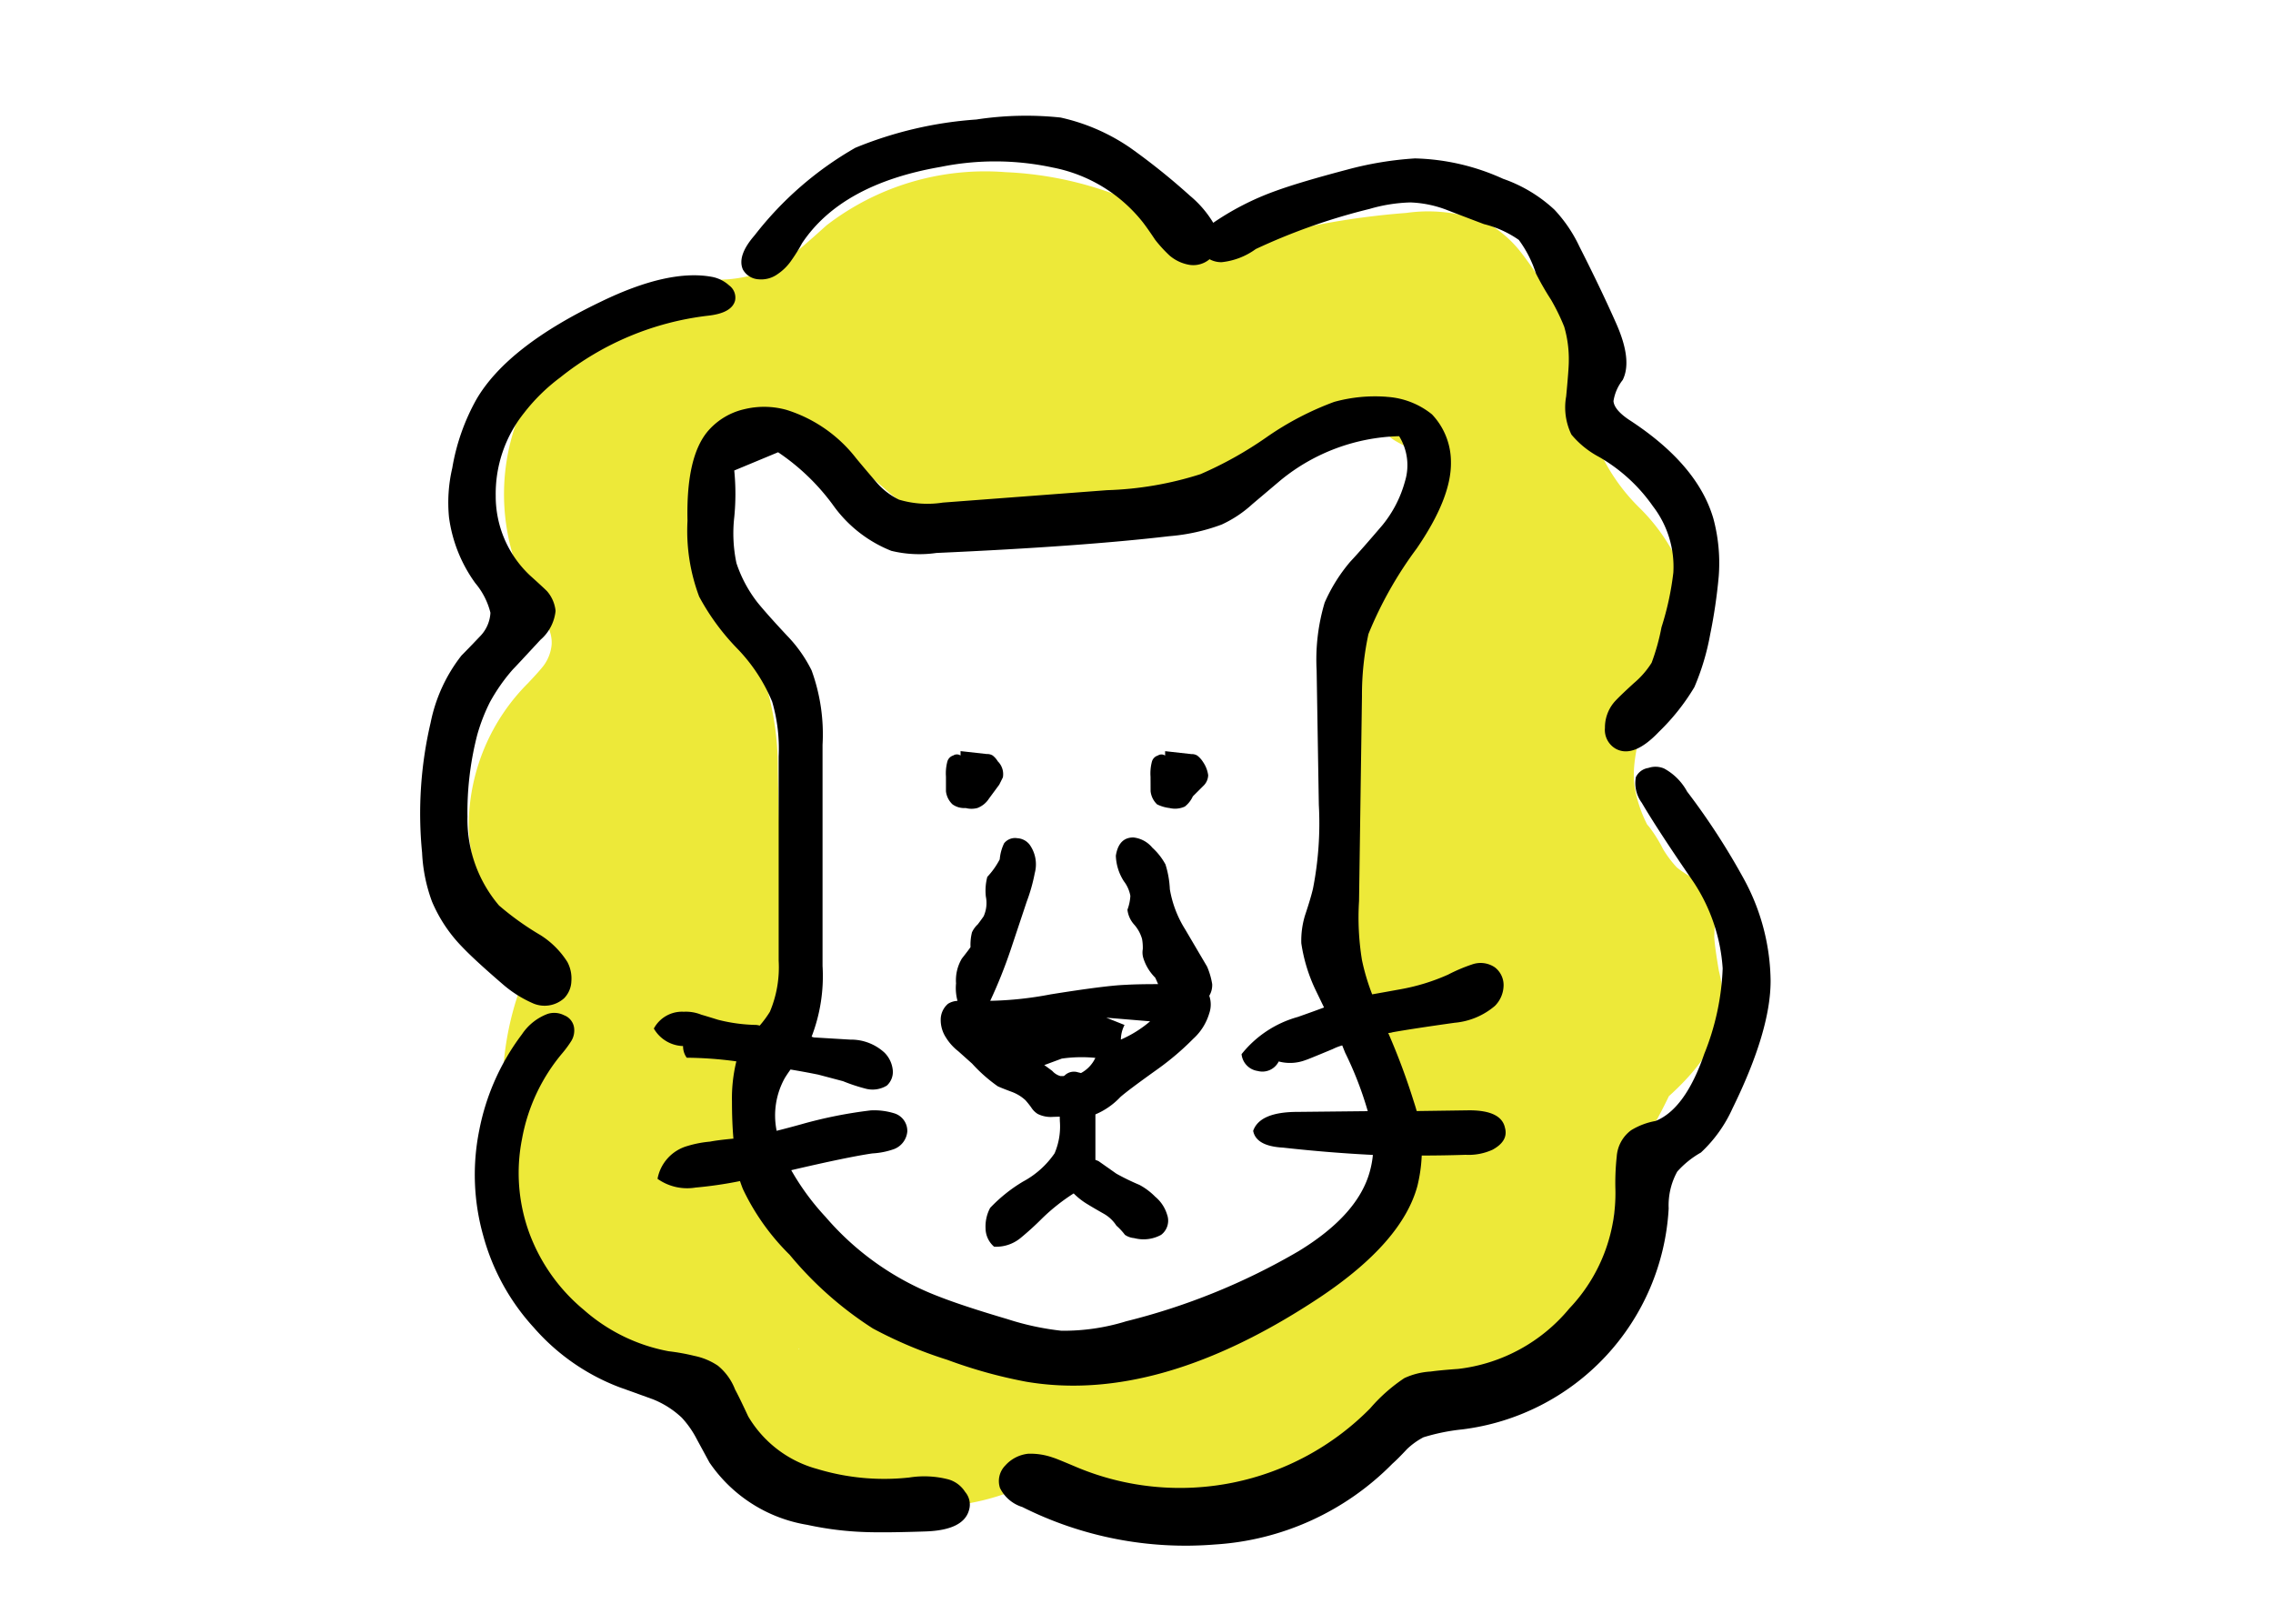 <svg xmlns="http://www.w3.org/2000/svg" xmlns:xlink="http://www.w3.org/1999/xlink" width="140" height="100" viewBox="0 0 140 100">
  <defs>
    <clipPath id="clip-path">
      <rect id="長方形_87" data-name="長方形 87" width="140" height="100" transform="translate(32.04 2220.03)" fill="#ffa3a3" opacity="0.234"/>
    </clipPath>
  </defs>
  <g id="_05_leo" data-name="05_leo" transform="translate(-32.04 -2220.03)" clip-path="url(#clip-path)">
    <g id="グループ_1047" data-name="グループ 1047">
      <g id="グループ_1026" data-name="グループ 1026">
        <g id="グループ_1025" data-name="グループ 1025">
          <g id="Layer0_4_FILL" data-name="Layer0 4 FILL">
            <path id="パス_3957" data-name="パス 3957" d="M123.685,2233.791a9.5,9.5,0,0,0-5.022-.648,48.008,48.008,0,0,0-9.8,1.782,4.074,4.074,0,0,1-1.742.283,5.311,5.311,0,0,1-1.822-.85,21.971,21.971,0,0,0-11.34-3.726,16,16,0,0,0-11.016,3.28q-1.255,1.134-1.9,1.661a8.745,8.745,0,0,1-2.146,1.255,8.887,8.887,0,0,1-2.025.405q-1.377.081-2.066.162a13.15,13.15,0,0,0-9.72,20.048q.567.931.648,1.093a2.157,2.157,0,0,1,.284,1.175,2.568,2.568,0,0,1-.486,1.3q-.243.324-.972,1.093a12.443,12.443,0,0,0-3.645,8.465,9.58,9.58,0,0,0,1.053,4.576,8.4,8.4,0,0,0,3.118,3.443,18.542,18.542,0,0,0-2.025,6.966,53.8,53.8,0,0,0-.2,7.411,14.1,14.1,0,0,0,1.012,6.075,8.792,8.792,0,0,0,5.063,4.05,26.35,26.35,0,0,0,6.844,1.377,14.494,14.494,0,0,0,3.969,4.982,13.906,13.906,0,0,0,5.63,2.916,14.705,14.705,0,0,0,12.231-2.228,11.245,11.245,0,0,0,8.383,4.05,11.1,11.1,0,0,0,8.789-3.037q.526-.486,1.5-1.539a7.237,7.237,0,0,1,1.62-1.337,7.615,7.615,0,0,1,1.661-.648q.567-.162,1.7-.405a21.251,21.251,0,0,0,7.816-3.766,5.88,5.88,0,0,0,2.552-3.362,5.079,5.079,0,0,0-.041-1.9,19.119,19.119,0,0,1-.243-1.944,9.473,9.473,0,0,1,1.215-4.577q1.556-2.628,2.268-4.131,3.283-2.956,3.362-5.71a10.15,10.15,0,0,0-.284-2.025q-.243-1.418-.283-2.066.04-.972.04-1.458a2.785,2.785,0,0,0-.364-1.336,2.6,2.6,0,0,0-.932-.81,6.279,6.279,0,0,1-1.053-.689,6.767,6.767,0,0,1-.85-1.134,8.6,8.6,0,0,0-.77-1.255,2.5,2.5,0,0,0-.2-.243,7.93,7.93,0,0,1-.77-2.309q-.364-2.228,1.661-7.006,1.863-4.455,1.012-6.845a11.706,11.706,0,0,0-2.389-3.361,11.719,11.719,0,0,1-2.39-3.362,9.554,9.554,0,0,1-.445-2.025q-.2-1.9-.243-2.065A20.12,20.12,0,0,0,127.33,2238a19.044,19.044,0,0,0-1.58-2.39,7.12,7.12,0,0,0-2.065-1.822M102.908,2251a19.867,19.867,0,0,0,3.686-1.012q1.093-.405,3.24-1.458a33.238,33.238,0,0,1,3.726-1.175q2.673-.688,3.766-1.093-.04.486.608.891a11.9,11.9,0,0,0,1.093.567,2.435,2.435,0,0,1,1.134,1.782,3.635,3.635,0,0,1-.364,2.187,8.2,8.2,0,0,1-1.256,1.822q-1.053,1.094-1.539,1.62a13.392,13.392,0,0,0-3.361,7.776,29.065,29.065,0,0,0,.243,5.387,92.709,92.709,0,0,0,1.377,9.639q.526,2.268.81,3.2.405,1.336,1.3,4.01a36.306,36.306,0,0,1,1.093,4.05,8.019,8.019,0,0,1,.2,3,6.916,6.916,0,0,1-2.8,4.7,16.543,16.543,0,0,1-4.9,2.713,37.04,37.04,0,0,1-12.758,2.835,22.6,22.6,0,0,1-12.514-3.2,28.153,28.153,0,0,1-4.455-3.483A8.766,8.766,0,0,1,79.013,2293a6.477,6.477,0,0,1-.324-3.443,19.723,19.723,0,0,1,1.013-3.442q.81-2.187,1.093-3.2a12.865,12.865,0,0,0,.486-3.28,14.662,14.662,0,0,0-.445-3.524q-.607-2.956-.689-3.564-.122-.932-.2-5.224a17.7,17.7,0,0,0-.729-5.1,4.306,4.306,0,0,0-.284-3.888,18.293,18.293,0,0,1-1.9-3.564,8.1,8.1,0,0,1-.324-3.321q.122-1.134.607-3.4a2.789,2.789,0,0,1,1.013-1.823,2.565,2.565,0,0,1,1.741.041,14.81,14.81,0,0,1,5.387,2.916q.445.405,1.336,1.174a6.038,6.038,0,0,0,1.418.932,8.442,8.442,0,0,0,3.4.526,67.181,67.181,0,0,0,11.3-.81M81.2,2303.086a.38.38,0,0,1,.081.041h-.04S81.23,2303.109,81.2,2303.086Z" fill="#ede939"/>
          </g>
        </g>
      </g>
      <g id="グループ_1028" data-name="グループ 1028">
        <g id="グループ_1027" data-name="グループ 1027">
          <g id="Layer0_4_MEMBER_0_FILL" data-name="Layer0 4 MEMBER 0 FILL">
            <path id="パス_3958" data-name="パス 3958" d="M97.643,2286.238a.971.971,0,0,0-.324.77q-.041.364,0,2.065a4.184,4.184,0,0,1-.324,1.985,5.507,5.507,0,0,1-1.944,1.741,9.469,9.469,0,0,0-2.025,1.62,2.43,2.43,0,0,0-.283,1.256,1.511,1.511,0,0,0,.526,1.134,2.368,2.368,0,0,0,1.62-.527,18.034,18.034,0,0,0,1.337-1.215,12.121,12.121,0,0,1,1.944-1.539,4.371,4.371,0,0,0,.891.689q.324.2.972.567a2.233,2.233,0,0,1,.769.729,3.829,3.829,0,0,1,.527.567,1.183,1.183,0,0,0,.567.2,2.256,2.256,0,0,0,1.66-.2,1.094,1.094,0,0,0,.365-1.256,2.278,2.278,0,0,0-.729-1.093,4.038,4.038,0,0,0-.972-.729,14.272,14.272,0,0,1-1.418-.689l-1.093-.769a1.617,1.617,0,0,0-.2-.081q0-.081,0-.162v-2.957a3.122,3.122,0,0,0-.364-1.782.979.979,0,0,0-.689-.486A.817.817,0,0,0,97.643,2286.238Z"/>
          </g>
        </g>
      </g>
      <g id="グループ_1030" data-name="グループ 1030">
        <g id="グループ_1029" data-name="グループ 1029">
          <g id="Layer0_4_MEMBER_0_MEMBER_0_FILL" data-name="Layer0 4 MEMBER 0 MEMBER 0 FILL">
            <path id="パス_3959" data-name="パス 3959" d="M81.443,2235.006q2.43-3.645,8.546-4.7a16.849,16.849,0,0,1,6.885.04,9.33,9.33,0,0,1,5.548,3.362q.284.364.77,1.093a8.257,8.257,0,0,0,.891.972,2.527,2.527,0,0,0,1.215.567,1.55,1.55,0,0,0,1.215-.324,1.568,1.568,0,0,0,.486-1.012,2.016,2.016,0,0,0-.162-1.134,6.534,6.534,0,0,0-1.5-1.782,40.428,40.428,0,0,0-3.685-2.957,12.213,12.213,0,0,0-4.293-1.863,20.262,20.262,0,0,0-5.184.122,23.932,23.932,0,0,0-7.452,1.741,21.053,21.053,0,0,0-6.2,5.387q-1.094,1.255-.729,2.106a1.18,1.18,0,0,0,.972.607,1.724,1.724,0,0,0,1.175-.324,3.166,3.166,0,0,0,.85-.85A10.011,10.011,0,0,0,81.443,2235.006Z"/>
          </g>
        </g>
      </g>
      <g id="グループ_1032" data-name="グループ 1032">
        <g id="グループ_1031" data-name="グループ 1031">
          <g id="Layer0_4_MEMBER_0_MEMBER_0_MEMBER_0_FILL" data-name="Layer0 4 MEMBER 0 MEMBER 0 MEMBER 0 FILL">
            <path id="パス_3960" data-name="パス 3960" d="M69.05,2238.61q-5.751,2.754-7.654,5.994a13.083,13.083,0,0,0-1.5,4.253,9.349,9.349,0,0,0-.2,3.037,8.907,8.907,0,0,0,1.62,4.05,4.5,4.5,0,0,1,.931,1.823,2.236,2.236,0,0,1-.607,1.417q-.77.81-1.175,1.215a9.82,9.82,0,0,0-1.9,4.131,24.567,24.567,0,0,0-.527,8.019,9.945,9.945,0,0,0,.608,3,9.019,9.019,0,0,0,1.863,2.8q.77.81,2.511,2.308a7.2,7.2,0,0,0,1.782,1.134,1.8,1.8,0,0,0,1.984-.283,1.571,1.571,0,0,0,.446-1.053,2.147,2.147,0,0,0-.243-1.175,5.3,5.3,0,0,0-1.661-1.66,17.532,17.532,0,0,1-2.551-1.823,8.175,8.175,0,0,1-1.944-5.467,18.972,18.972,0,0,1,.607-5.063,11.313,11.313,0,0,1,.77-1.984,11.193,11.193,0,0,1,1.417-2.025q.2-.2,1.7-1.823a2.711,2.711,0,0,0,.932-1.782,2.188,2.188,0,0,0-.527-1.215q-.243-.243-1.053-.972a6.687,6.687,0,0,1-2.106-4.9,7.959,7.959,0,0,1,1.742-5.1,11.435,11.435,0,0,1,2.227-2.187,17.878,17.878,0,0,1,9.113-3.807q1.458-.162,1.66-.932a.927.927,0,0,0-.364-.931,2.167,2.167,0,0,0-1.053-.527Q73.222,2236.585,69.05,2238.61Z"/>
          </g>
        </g>
      </g>
      <g id="グループ_1034" data-name="グループ 1034">
        <g id="グループ_1033" data-name="グループ 1033">
          <g id="Layer0_4_MEMBER_0_MEMBER_0_MEMBER_1_FILL" data-name="Layer0 4 MEMBER 0 MEMBER 0 MEMBER 1 FILL">
            <path id="パス_3961" data-name="パス 3961" d="M65.77,2282.472a3.284,3.284,0,0,0-1.58,1.255,14.293,14.293,0,0,0-2.632,5.913,13.81,13.81,0,0,0,.243,6.48,13.663,13.663,0,0,0,3.118,5.67,13.218,13.218,0,0,0,5.306,3.686q.688.243,2.025.729a5.625,5.625,0,0,1,1.782,1.134,5.926,5.926,0,0,1,.931,1.336q.243.445.77,1.418a9.056,9.056,0,0,0,6.034,3.847,19.757,19.757,0,0,0,3.645.446q1.215.041,3.645-.041,2.349-.081,2.673-1.336a1.186,1.186,0,0,0-.243-1.094,1.807,1.807,0,0,0-1.012-.769,5.92,5.92,0,0,0-2.43-.122,14.226,14.226,0,0,1-5.67-.526,7.092,7.092,0,0,1-4.253-3.24q-.526-1.134-.81-1.661a3.516,3.516,0,0,0-1.053-1.458,4.023,4.023,0,0,0-1.458-.607,12.641,12.641,0,0,0-1.579-.284A10.91,10.91,0,0,1,68,2300.7a11.183,11.183,0,0,1-3.361-4.739,10.762,10.762,0,0,1-.446-5.791,11.318,11.318,0,0,1,2.471-5.265,6.674,6.674,0,0,0,.567-.77,1.24,1.24,0,0,0,.162-.85.965.965,0,0,0-.608-.729A1.336,1.336,0,0,0,65.77,2282.472Z"/>
          </g>
        </g>
      </g>
      <g id="グループ_1036" data-name="グループ 1036">
        <g id="グループ_1035" data-name="グループ 1035">
          <g id="Layer0_4_MEMBER_0_MEMBER_0_MEMBER_2_FILL" data-name="Layer0 4 MEMBER 0 MEMBER 0 MEMBER 2 FILL">
            <path id="パス_3962" data-name="パス 3962" d="M133.567,2267.325a1.016,1.016,0,0,0-.77.567,2.038,2.038,0,0,0,.365,1.579q.972,1.66,3.2,4.9a10.928,10.928,0,0,1,1.782,5.3,15.563,15.563,0,0,1-1.134,5.265q-1.175,3.4-3,4.131a4.33,4.33,0,0,0-1.5.567,2.2,2.2,0,0,0-.891,1.62,14.941,14.941,0,0,0-.081,2.066,10.292,10.292,0,0,1-2.835,7.29,10.451,10.451,0,0,1-6.845,3.726q-1.134.081-1.7.162a4.457,4.457,0,0,0-1.62.405,10.272,10.272,0,0,0-2.106,1.863,16.458,16.458,0,0,1-18.022,3.645q-1.336-.567-1.5-.608a4.14,4.14,0,0,0-1.539-.243,2.2,2.2,0,0,0-1.417.729,1.363,1.363,0,0,0-.324,1.377,2.281,2.281,0,0,0,1.377,1.175,22.392,22.392,0,0,0,11.866,2.308,16.8,16.8,0,0,0,10.935-4.981q.324-.283.891-.891a4.491,4.491,0,0,1,1.013-.729,12.326,12.326,0,0,1,2.389-.486,14.516,14.516,0,0,0,12.717-13.608,4.3,4.3,0,0,1,.527-2.268,5.688,5.688,0,0,1,1.458-1.175,8.428,8.428,0,0,0,1.944-2.713q2.349-4.779,2.349-7.857a13.368,13.368,0,0,0-1.58-6.156,42.665,42.665,0,0,0-3.564-5.508,3.525,3.525,0,0,0-1.417-1.418A1.345,1.345,0,0,0,133.567,2267.325Z"/>
          </g>
        </g>
      </g>
      <g id="グループ_1038" data-name="グループ 1038">
        <g id="グループ_1037" data-name="グループ 1037">
          <g id="Layer0_4_MEMBER_0_MEMBER_0_MEMBER_3_FILL" data-name="Layer0 4 MEMBER 0 MEMBER 0 MEMBER 3 FILL">
            <path id="パス_3963" data-name="パス 3963" d="M105.865,2234.8a.973.973,0,0,0,.364.972,1.514,1.514,0,0,0,1.053.405,4.336,4.336,0,0,0,2.106-.81,37.69,37.69,0,0,1,7.007-2.47,9.9,9.9,0,0,1,2.511-.4,6.932,6.932,0,0,1,2.308.486q.729.283,2.228.85a6.441,6.441,0,0,1,2.146.972,7.12,7.12,0,0,1,1.053,2.066,17.724,17.724,0,0,0,.932,1.62,12.806,12.806,0,0,1,.81,1.66,7.1,7.1,0,0,1,.283,2.147q0,.446-.162,2.146a3.82,3.82,0,0,0,.324,2.349,5.659,5.659,0,0,0,1.7,1.377,10.3,10.3,0,0,1,3.321,3.038,6.106,6.106,0,0,1,1.256,4.09,17.845,17.845,0,0,1-.729,3.362,13.484,13.484,0,0,1-.608,2.187,5.368,5.368,0,0,1-1.093,1.255q-.932.85-1.215,1.175a2.413,2.413,0,0,0-.567,1.579,1.337,1.337,0,0,0,.688,1.3q1.094.567,2.633-1.053a13.332,13.332,0,0,0,2.187-2.754,14.973,14.973,0,0,0,.972-3.24,32.408,32.408,0,0,0,.526-3.564,10.558,10.558,0,0,0-.324-3.564q-.972-3.362-5.224-6.115-.891-.608-.932-1.134a2.773,2.773,0,0,1,.567-1.3q.607-1.215-.4-3.483-.932-2.106-2.268-4.739a8.7,8.7,0,0,0-1.539-2.268,8.938,8.938,0,0,0-3.159-1.9,13.868,13.868,0,0,0-5.427-1.256,20.985,20.985,0,0,0-4.171.689q-2.916.769-4.374,1.3a16.846,16.846,0,0,0-4.01,2.065A1.8,1.8,0,0,0,105.865,2234.8Z"/>
          </g>
        </g>
      </g>
      <g id="グループ_1040" data-name="グループ 1040">
        <g id="グループ_1039" data-name="グループ 1039">
          <g id="Layer0_4_MEMBER_0_MEMBER_1_FILL" data-name="Layer0 4 MEMBER 0 MEMBER 1 FILL">
            <path id="パス_3964" data-name="パス 3964" d="M91.824,2278.345q-.045.089-.539.718a2.611,2.611,0,0,0-.36,1.528,3.017,3.017,0,0,0,.09,1.078,1.212,1.212,0,0,0-.584.18,1.289,1.289,0,0,0-.45.988,1.97,1.97,0,0,0,.315,1.079,3.2,3.2,0,0,0,.764.853l.854.764a9.589,9.589,0,0,0,1.574,1.393q.179.09.9.359a2.516,2.516,0,0,1,.809.5,5.374,5.374,0,0,1,.36.449,1.255,1.255,0,0,0,.4.4,1.8,1.8,0,0,0,.944.18l1.439-.045a5.066,5.066,0,0,0,1.124-.09,4.484,4.484,0,0,0,1.573-1.078q.45-.405,2.338-1.752a16.828,16.828,0,0,0,2.158-1.842,3.434,3.434,0,0,0,.989-1.573,1.649,1.649,0,0,0,0-1.078,1.278,1.278,0,0,0,.18-.719,4.546,4.546,0,0,0-.315-1.078q-.9-1.529-1.349-2.292a6.763,6.763,0,0,1-.944-2.471,5.928,5.928,0,0,0-.269-1.528,3.913,3.913,0,0,0-.81-1.033,1.754,1.754,0,0,0-1.169-.629q-.9,0-1.078,1.123a3.077,3.077,0,0,0,.494,1.573,2.087,2.087,0,0,1,.4.9,2.882,2.882,0,0,1-.18.854,1.643,1.643,0,0,0,.4.9,2.271,2.271,0,0,1,.5.9,2.974,2.974,0,0,1,.045.629,1.188,1.188,0,0,0,.045.584,2.907,2.907,0,0,0,.719,1.169c.03.059.09.194.18.4q-1.3,0-2.023.045-1.214.045-4.586.584a21.862,21.862,0,0,1-3.731.4,30.316,30.316,0,0,0,1.259-3.145l.989-2.965a10.618,10.618,0,0,0,.494-1.752,2.084,2.084,0,0,0-.314-1.753,1.026,1.026,0,0,0-.765-.4.853.853,0,0,0-.809.314,2.831,2.831,0,0,0-.269.989,4.893,4.893,0,0,1-.765,1.078,3.32,3.32,0,0,0-.09,1.213,2,2,0,0,1-.135,1.213c-.06.09-.179.255-.359.495a1.554,1.554,0,0,0-.36.494,3.149,3.149,0,0,0-.09.9m9.261,5.706a1.992,1.992,0,0,1,.225-.9l-1.124-.449,2.7.224a7.189,7.189,0,0,1-1.8,1.124m-3.731,2.246a1.045,1.045,0,0,1-.495-.314q-.358-.27-.494-.36l1.079-.4a8.651,8.651,0,0,1,2.068-.045,2.037,2.037,0,0,1-.9.943.368.368,0,0,1-.225.135l-.36.045Z"/>
          </g>
        </g>
      </g>
      <g id="グループ_1042" data-name="グループ 1042">
        <g id="グループ_1041" data-name="グループ 1041">
          <g id="Layer0_4_MEMBER_0_MEMBER_2_FILL" data-name="Layer0 4 MEMBER 0 MEMBER 2 FILL">
            <path id="パス_3965" data-name="パス 3965" d="M90.708,2269.568a1.243,1.243,0,0,0,.81.225,1.409,1.409,0,0,0,.719,0,1.456,1.456,0,0,0,.719-.584l.63-.854.224-.449a1.109,1.109,0,0,0-.314-.989,1.312,1.312,0,0,0-.315-.359.639.639,0,0,0-.36-.09l-1.618-.18v.27a.408.408,0,0,0-.45,0,.54.54,0,0,0-.359.359,2.842,2.842,0,0,0-.09.944v.9A1.309,1.309,0,0,0,90.708,2269.568Z"/>
          </g>
        </g>
      </g>
      <g id="グループ_1044" data-name="グループ 1044">
        <g id="グループ_1043" data-name="グループ 1043">
          <g id="Layer0_4_MEMBER_0_MEMBER_3_FILL" data-name="Layer0 4 MEMBER 0 MEMBER 3 FILL">
            <path id="パス_3966" data-name="パス 3966" d="M102.908,2268.759a1.309,1.309,0,0,0,.4.809,2.352,2.352,0,0,0,.765.225,1.447,1.447,0,0,0,.944-.09,1.687,1.687,0,0,0,.494-.629l.63-.629a.947.947,0,0,0,.314-.674,1.873,1.873,0,0,0-.314-.809,1.517,1.517,0,0,0-.36-.4.639.639,0,0,0-.36-.09l-1.618-.18v.27a.408.408,0,0,0-.45,0,.538.538,0,0,0-.359.359,2.842,2.842,0,0,0-.09.944Z"/>
          </g>
        </g>
      </g>
      <g id="グループ_1046" data-name="グループ 1046">
        <g id="グループ_1045" data-name="グループ 1045">
          <g id="Layer0_4_MEMBER_0_MEMBER_4_FILL" data-name="Layer0 4 MEMBER 0 MEMBER 4 FILL">
            <path id="パス_3967" data-name="パス 3967" d="M117.449,2244.467a9.443,9.443,0,0,0-3.237.315,18.463,18.463,0,0,0-4.136,2.157,23.177,23.177,0,0,1-4.091,2.291,20.972,20.972,0,0,1-5.754.988l-10.115.764a6.13,6.13,0,0,1-2.7-.179,4.3,4.3,0,0,1-1.439-1.124q-.809-.943-1.214-1.437a8.708,8.708,0,0,0-4.271-2.966,5.146,5.146,0,0,0-2.607-.045,4.188,4.188,0,0,0-2.2,1.3q-1.394,1.574-1.3,5.572a11.522,11.522,0,0,0,.719,4.672,14.256,14.256,0,0,0,2.338,3.19,10.419,10.419,0,0,1,2.158,3.28,10.3,10.3,0,0,1,.4,3.37v12.58a7.052,7.052,0,0,1-.54,3.145,6.643,6.643,0,0,1-.629.854,1,1,0,0,0-.315-.045,10.192,10.192,0,0,1-2.248-.315q-.718-.223-1.034-.314a2.531,2.531,0,0,0-1.079-.18,1.967,1.967,0,0,0-1.843,1.034,2.146,2.146,0,0,0,1.8,1.078,1.2,1.2,0,0,0,.225.719,23.842,23.842,0,0,1,3.057.224,9.556,9.556,0,0,0-.27,2.472q0,1.257.09,2.291h-.045q-.943.09-1.393.18a6.8,6.8,0,0,0-1.394.269,2.589,2.589,0,0,0-1.843,2.022,3.156,3.156,0,0,0,2.338.539,25.279,25.279,0,0,0,2.742-.4c.06.18.12.344.18.494a14.235,14.235,0,0,0,2.877,4.044,22.1,22.1,0,0,0,5.125,4.538,26.453,26.453,0,0,0,4.586,1.932,29.715,29.715,0,0,0,4.855,1.348q8.183,1.392,18.117-5.212,5.035-3.37,5.979-6.83a9.538,9.538,0,0,0,.27-1.887q1.348,0,2.7-.045a3.554,3.554,0,0,0,1.663-.314q.988-.54.764-1.348-.225-1.078-2.2-1.078l-3.237.045q-.088-.315-.179-.584a41.477,41.477,0,0,0-1.574-4.224.848.848,0,0,0,.27-.045q1.259-.224,3.821-.584a4.421,4.421,0,0,0,2.473-1.033,1.817,1.817,0,0,0,.539-1.213,1.373,1.373,0,0,0-.539-1.169,1.562,1.562,0,0,0-1.394-.179,10.316,10.316,0,0,0-1.483.629,12.576,12.576,0,0,1-2.923.9q-.989.18-1.753.315a13.348,13.348,0,0,1-.629-2.112,16.354,16.354,0,0,1-.18-3.639l.18-12.625a17.788,17.788,0,0,1,.4-3.819,23.963,23.963,0,0,1,2.967-5.257q2.159-3.145,2.113-5.347a4.256,4.256,0,0,0-1.168-2.92,4.9,4.9,0,0,0-2.788-1.079m-30.525,9.481a7.336,7.336,0,0,0,2.787.134q8.948-.4,14.341-1.033a11.925,11.925,0,0,0,3.237-.719,7.322,7.322,0,0,0,1.888-1.258q.585-.494,1.754-1.482a11.972,11.972,0,0,1,7.283-2.7,3.385,3.385,0,0,1,.359,2.785,7.268,7.268,0,0,1-1.393,2.7q-1.305,1.529-1.978,2.247a10.2,10.2,0,0,0-1.574,2.516,12.27,12.27,0,0,0-.495,4.178l.135,8.267a20.884,20.884,0,0,1-.359,5.167q-.135.585-.495,1.663a5.339,5.339,0,0,0-.225,1.707,10.122,10.122,0,0,0,.9,2.92l.5,1.034q-.719.268-1.618.584a6.719,6.719,0,0,0-3.462,2.291,1.163,1.163,0,0,0,.989,1.034,1.123,1.123,0,0,0,1.3-.585,2.688,2.688,0,0,0,1.663-.089q.045,0,1.664-.674a3.339,3.339,0,0,1,.584-.225l.18.449a21.705,21.705,0,0,1,1.393,3.6l-4.315.045q-2.338,0-2.743,1.168.18.943,1.843,1.033,2.833.315,5.53.449a5.713,5.713,0,0,1-.18.989q-.719,2.7-4.4,4.942a40.2,40.2,0,0,1-10.61,4.313,13.034,13.034,0,0,1-4,.584,16.738,16.738,0,0,1-3.327-.718q-2.742-.809-4.226-1.393a17.306,17.306,0,0,1-6.968-4.9,15.306,15.306,0,0,1-2.113-2.876q3.462-.809,4.99-1.033a4.736,4.736,0,0,0,1.349-.27,1.281,1.281,0,0,0,.809-1.078,1.133,1.133,0,0,0-.809-1.124,4.216,4.216,0,0,0-1.439-.179,27.794,27.794,0,0,0-4.271.853q-.808.225-1.528.405a4.739,4.739,0,0,1,.494-3.235q.135-.225.36-.539.809.133,1.708.314l1.529.405a10.782,10.782,0,0,0,1.349.449,1.684,1.684,0,0,0,1.348-.18,1.136,1.136,0,0,0,.36-.988,1.77,1.77,0,0,0-.5-1.034,3.043,3.043,0,0,0-2.113-.808l-2.247-.135-.135-.045a10.374,10.374,0,0,0,.674-4.358V2265.9a11.505,11.505,0,0,0-.674-4.583,8.5,8.5,0,0,0-1.529-2.157q-1.214-1.3-1.8-2.021a8.075,8.075,0,0,1-1.3-2.427,8.877,8.877,0,0,1-.135-2.83,14.626,14.626,0,0,0,0-2.876l2.7-1.123a13.56,13.56,0,0,1,3.371,3.235A8.046,8.046,0,0,0,86.924,2253.948Z"/>
          </g>
        </g>
      </g>
    </g>
  </g>
</svg>
